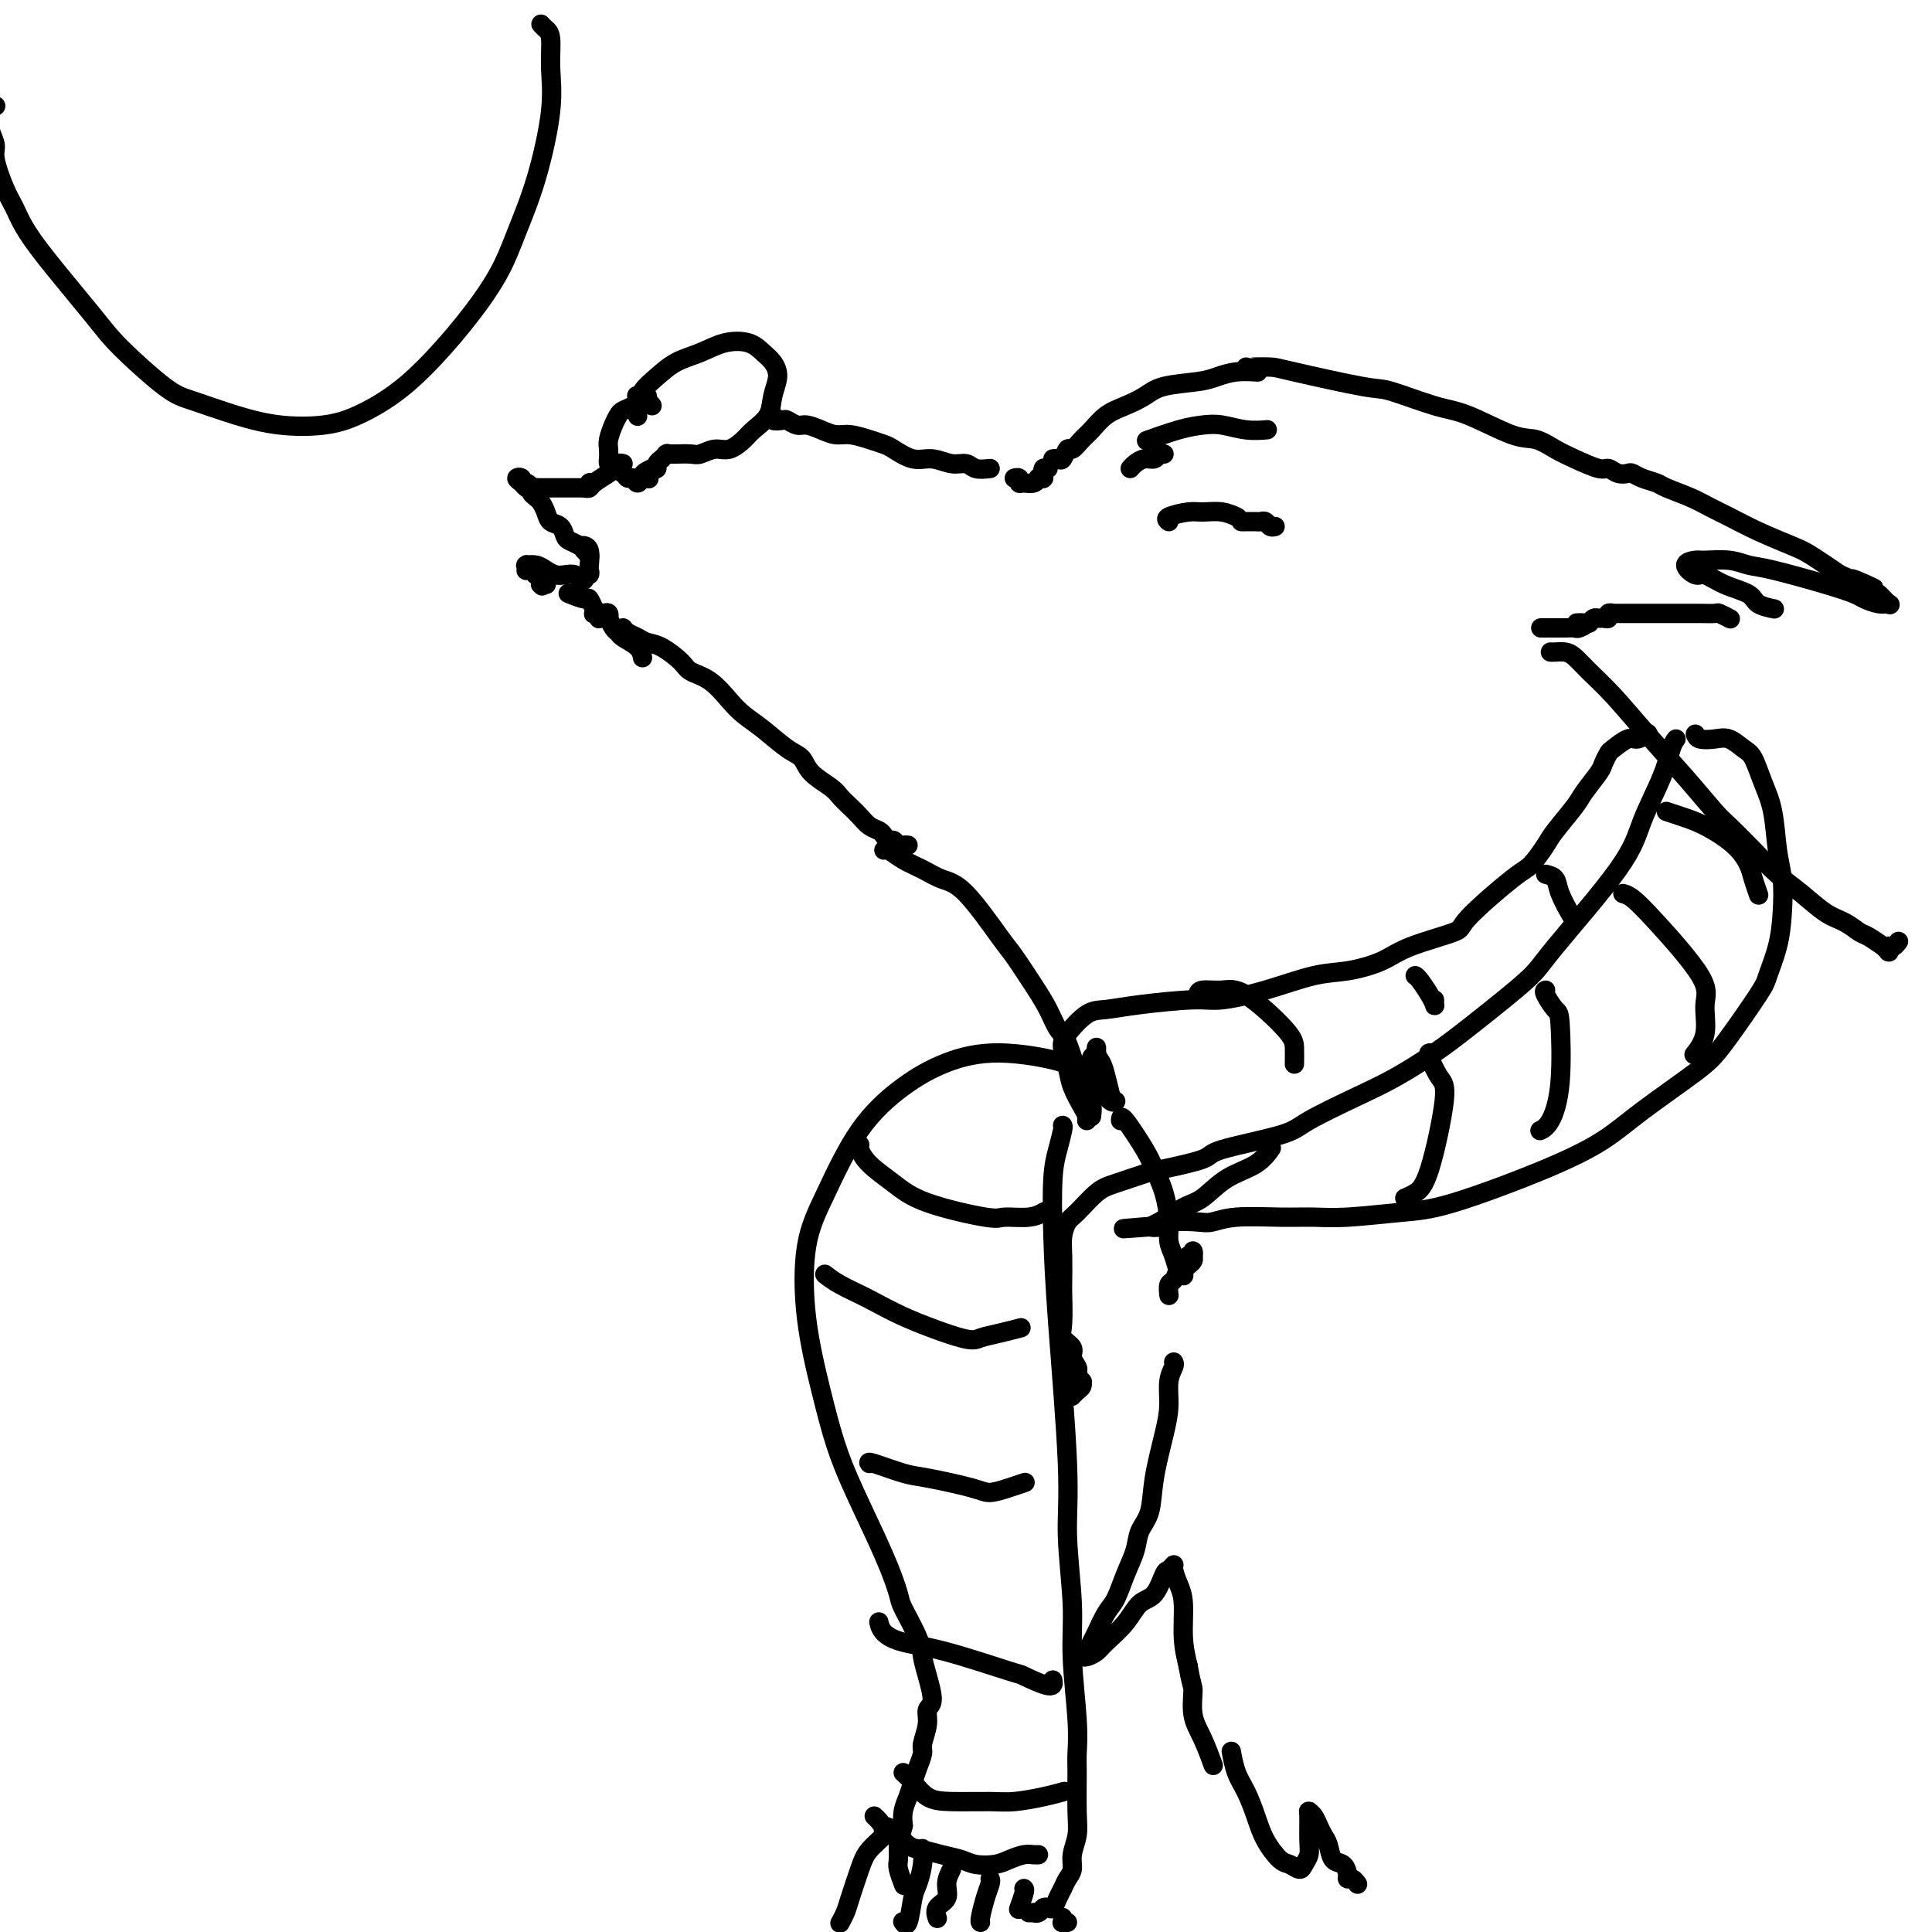 <svg viewBox='0 0 400 400' version='1.1' xmlns='http://www.w3.org/2000/svg' xmlns:xlink='http://www.w3.org/1999/xlink'><g fill='none' stroke='#000000' stroke-width='4' stroke-linecap='round' stroke-linejoin='round'><path d='M260,77c0.351,0.023 0.701,0.047 0,0c-0.701,-0.047 -2.455,-0.164 -4,0c-1.545,0.164 -2.881,0.611 -4,1c-1.119,0.389 -2.021,0.722 -4,1c-1.979,0.278 -5.034,0.501 -7,1c-1.966,0.499 -2.844,1.274 -4,2c-1.156,0.726 -2.590,1.404 -4,2c-1.410,0.596 -2.798,1.110 -4,2c-1.202,0.890 -2.220,2.155 -3,3c-0.780,0.845 -1.322,1.270 -2,2c-0.678,0.730 -1.492,1.765 -2,2c-0.508,0.235 -0.711,-0.329 -1,0c-0.289,0.329 -0.666,1.552 -1,2c-0.334,0.448 -0.625,0.120 -1,0c-0.375,-0.120 -0.832,-0.032 -1,0c-0.168,0.032 -0.045,0.009 0,0c0.045,-0.009 0.012,-0.002 0,0c-0.012,0.002 -0.003,0.001 0,0c0.003,-0.001 0.002,-0.000 0,0'/><path d='M217,97c-0.423,-0.111 -0.845,-0.222 -1,0c-0.155,0.222 -0.042,0.778 0,1c0.042,0.222 0.012,0.112 0,0c-0.012,-0.112 -0.007,-0.226 0,0c0.007,0.226 0.017,0.792 0,1c-0.017,0.208 -0.059,0.060 0,0c0.059,-0.060 0.220,-0.030 0,0c-0.220,0.030 -0.819,0.062 -1,0c-0.181,-0.062 0.058,-0.216 0,0c-0.058,0.216 -0.411,0.804 -1,1c-0.589,0.196 -1.412,0.000 -2,0c-0.588,-0.000 -0.941,0.196 -1,0c-0.059,-0.196 0.176,-0.784 0,-1c-0.176,-0.216 -0.765,-0.062 -1,0c-0.235,0.062 -0.118,0.031 0,0'/><path d='M205,97c-1.107,0.122 -2.213,0.245 -3,0c-0.787,-0.245 -1.254,-0.857 -2,-1c-0.746,-0.143 -1.771,0.183 -3,0c-1.229,-0.183 -2.663,-0.875 -4,-1c-1.337,-0.125 -2.577,0.316 -4,0c-1.423,-0.316 -3.027,-1.390 -4,-2c-0.973,-0.610 -1.313,-0.754 -2,-1c-0.687,-0.246 -1.721,-0.592 -3,-1c-1.279,-0.408 -2.804,-0.879 -4,-1c-1.196,-0.121 -2.065,0.107 -3,0c-0.935,-0.107 -1.937,-0.551 -3,-1c-1.063,-0.449 -2.187,-0.904 -3,-1c-0.813,-0.096 -1.314,0.167 -2,0c-0.686,-0.167 -1.557,-0.763 -2,-1c-0.443,-0.237 -0.459,-0.116 -1,0c-0.541,0.116 -1.609,0.228 -2,0c-0.391,-0.228 -0.106,-0.794 0,-1c0.106,-0.206 0.032,-0.051 0,0c-0.032,0.051 -0.022,-0.000 0,0c0.022,0.000 0.058,0.052 0,0c-0.058,-0.052 -0.208,-0.206 0,0c0.208,0.206 0.774,0.773 1,1c0.226,0.227 0.113,0.113 0,0'/><path d='M132,86c0.012,0.154 0.025,0.308 0,0c-0.025,-0.308 -0.086,-1.079 0,-2c0.086,-0.921 0.321,-1.991 1,-3c0.679,-1.009 1.802,-1.957 3,-3c1.198,-1.043 2.470,-2.182 4,-3c1.530,-0.818 3.316,-1.314 5,-2c1.684,-0.686 3.265,-1.563 5,-2c1.735,-0.437 3.624,-0.435 5,0c1.376,0.435 2.238,1.302 3,2c0.762,0.698 1.424,1.226 2,2c0.576,0.774 1.067,1.792 1,3c-0.067,1.208 -0.692,2.605 -1,4c-0.308,1.395 -0.298,2.790 -1,4c-0.702,1.210 -2.118,2.237 -3,3c-0.882,0.763 -1.232,1.262 -2,2c-0.768,0.738 -1.953,1.714 -3,2c-1.047,0.286 -1.955,-0.120 -3,0c-1.045,0.120 -2.226,0.764 -3,1c-0.774,0.236 -1.139,0.063 -2,0c-0.861,-0.063 -2.217,-0.017 -3,0c-0.783,0.017 -0.993,0.003 -1,0c-0.007,-0.003 0.190,0.003 0,0c-0.190,-0.003 -0.768,-0.016 -1,0c-0.232,0.016 -0.119,0.060 0,0c0.119,-0.060 0.243,-0.222 0,0c-0.243,0.222 -0.852,0.830 -1,1c-0.148,0.170 0.167,-0.099 0,0c-0.167,0.099 -0.814,0.565 -1,1c-0.186,0.435 0.090,0.839 0,1c-0.090,0.161 -0.545,0.081 -1,0'/><path d='M135,97c-3.179,1.376 -1.625,1.815 -1,2c0.625,0.185 0.322,0.117 0,0c-0.322,-0.117 -0.663,-0.283 -1,0c-0.337,0.283 -0.671,1.015 -1,1c-0.329,-0.015 -0.652,-0.778 -1,-1c-0.348,-0.222 -0.720,0.096 -1,0c-0.280,-0.096 -0.467,-0.606 -1,-1c-0.533,-0.394 -1.412,-0.671 -2,-1c-0.588,-0.329 -0.887,-0.711 -1,-1c-0.113,-0.289 -0.041,-0.487 0,-1c0.041,-0.513 0.051,-1.342 0,-2c-0.051,-0.658 -0.165,-1.146 0,-2c0.165,-0.854 0.607,-2.075 1,-3c0.393,-0.925 0.736,-1.553 1,-2c0.264,-0.447 0.448,-0.712 1,-1c0.552,-0.288 1.473,-0.599 2,-1c0.527,-0.401 0.660,-0.892 1,-1c0.340,-0.108 0.886,0.167 1,0c0.114,-0.167 -0.204,-0.777 0,-1c0.204,-0.223 0.928,-0.061 1,0c0.072,0.061 -0.510,0.019 -1,0c-0.490,-0.019 -0.888,-0.015 -1,0c-0.112,0.015 0.061,0.043 0,0c-0.061,-0.043 -0.357,-0.156 0,0c0.357,0.156 1.365,0.580 2,1c0.635,0.420 0.896,0.834 1,1c0.104,0.166 0.052,0.083 0,0'/><path d='M129,96c-0.317,-0.097 -0.634,-0.194 -1,0c-0.366,0.194 -0.781,0.679 -1,1c-0.219,0.321 -0.241,0.478 -1,1c-0.759,0.522 -2.256,1.408 -3,2c-0.744,0.592 -0.736,0.890 -1,1c-0.264,0.110 -0.799,0.030 -1,0c-0.201,-0.030 -0.069,-0.012 0,0c0.069,0.012 0.075,0.017 0,0c-0.075,-0.017 -0.230,-0.057 0,0c0.230,0.057 0.845,0.211 1,0c0.155,-0.211 -0.151,-0.788 0,-1c0.151,-0.212 0.757,-0.061 1,0c0.243,0.061 0.121,0.030 0,0'/><path d='M121,101c0.065,-0.000 0.131,-0.000 0,0c-0.131,0.000 -0.457,0.000 -1,0c-0.543,-0.000 -1.301,-0.000 -2,0c-0.699,0.000 -1.339,0.001 -2,0c-0.661,-0.001 -1.342,-0.003 -2,0c-0.658,0.003 -1.291,0.011 -2,0c-0.709,-0.011 -1.492,-0.043 -2,0c-0.508,0.043 -0.739,0.159 -1,0c-0.261,-0.159 -0.550,-0.593 -1,-1c-0.450,-0.407 -1.059,-0.785 -1,-1c0.059,-0.215 0.785,-0.265 1,0c0.215,0.265 -0.083,0.845 0,1c0.083,0.155 0.547,-0.114 1,0c0.453,0.114 0.895,0.611 1,1c0.105,0.389 -0.128,0.672 0,1c0.128,0.328 0.615,0.703 1,1c0.385,0.297 0.667,0.517 1,1c0.333,0.483 0.718,1.229 1,2c0.282,0.771 0.461,1.569 1,2c0.539,0.431 1.440,0.497 2,1c0.560,0.503 0.781,1.445 1,2c0.219,0.555 0.437,0.723 1,1c0.563,0.277 1.470,0.662 2,1c0.530,0.338 0.681,0.630 1,1c0.319,0.370 0.805,0.820 1,1c0.195,0.180 0.097,0.090 0,0'/><path d='M121,113c-0.113,-0.028 -0.225,-0.056 0,0c0.225,0.056 0.788,0.196 1,1c0.212,0.804 0.072,2.271 0,3c-0.072,0.729 -0.075,0.718 0,1c0.075,0.282 0.228,0.856 0,1c-0.228,0.144 -0.838,-0.144 -1,0c-0.162,0.144 0.122,0.719 0,1c-0.122,0.281 -0.652,0.269 -1,0c-0.348,-0.269 -0.516,-0.794 -1,-1c-0.484,-0.206 -1.286,-0.094 -2,0c-0.714,0.094 -1.340,0.169 -2,0c-0.660,-0.169 -1.354,-0.582 -2,-1c-0.646,-0.418 -1.245,-0.840 -2,-1c-0.755,-0.160 -1.667,-0.057 -2,0c-0.333,0.057 -0.086,0.067 0,0c0.086,-0.067 0.013,-0.210 0,0c-0.013,0.210 0.035,0.774 0,1c-0.035,0.226 -0.154,0.113 0,0c0.154,-0.113 0.581,-0.228 1,0c0.419,0.228 0.830,0.797 1,1c0.170,0.203 0.098,0.041 0,0c-0.098,-0.041 -0.222,0.041 0,0c0.222,-0.041 0.792,-0.204 1,0c0.208,0.204 0.056,0.776 0,1c-0.056,0.224 -0.015,0.099 0,0c0.015,-0.099 0.004,-0.171 0,0c-0.004,0.171 -0.002,0.586 0,1'/><path d='M112,121c0.464,0.619 0.125,0.166 0,0c-0.125,-0.166 -0.034,-0.044 0,0c0.034,0.044 0.013,0.012 0,0c-0.013,-0.012 -0.018,-0.003 0,0c0.018,0.003 0.057,0.001 0,0c-0.057,-0.001 -0.211,-0.000 0,0c0.211,0.000 0.789,0.000 1,0c0.211,-0.000 0.057,-0.000 0,0c-0.057,0.000 -0.015,0.000 0,0c0.015,-0.000 0.004,-0.000 0,0c-0.004,0.000 -0.002,0.000 0,0'/><path d='M118,123c-0.318,-0.129 -0.635,-0.259 0,0c0.635,0.259 2.223,0.905 3,1c0.777,0.095 0.744,-0.363 1,0c0.256,0.363 0.800,1.548 1,2c0.200,0.452 0.058,0.173 0,0c-0.058,-0.173 -0.030,-0.239 0,0c0.030,0.239 0.061,0.782 0,1c-0.061,0.218 -0.213,0.111 0,0c0.213,-0.111 0.793,-0.226 1,0c0.207,0.226 0.041,0.793 0,1c-0.041,0.207 0.041,0.056 0,0c-0.041,-0.056 -0.207,-0.015 0,0c0.207,0.015 0.786,0.004 1,0c0.214,-0.004 0.061,-0.001 0,0c-0.061,0.001 -0.031,0.001 0,0'/><path d='M125,127c0.417,-0.128 0.833,-0.255 1,0c0.167,0.255 0.084,0.894 0,1c-0.084,0.106 -0.170,-0.320 0,0c0.170,0.320 0.595,1.385 1,2c0.405,0.615 0.788,0.778 1,1c0.212,0.222 0.253,0.503 1,1c0.747,0.497 2.201,1.211 3,2c0.799,0.789 0.943,1.654 1,2c0.057,0.346 0.029,0.173 0,0'/><path d='M129,130c0.240,0.337 0.481,0.674 1,1c0.519,0.326 1.317,0.640 2,1c0.683,0.360 1.252,0.766 2,1c0.748,0.234 1.673,0.296 3,1c1.327,0.704 3.054,2.051 4,3c0.946,0.949 1.112,1.502 2,2c0.888,0.498 2.499,0.942 4,2c1.501,1.058 2.892,2.730 4,4c1.108,1.270 1.933,2.139 3,3c1.067,0.861 2.376,1.715 4,3c1.624,1.285 3.562,3.002 5,4c1.438,0.998 2.377,1.279 3,2c0.623,0.721 0.929,1.884 2,3c1.071,1.116 2.905,2.187 4,3c1.095,0.813 1.449,1.370 2,2c0.551,0.630 1.299,1.334 2,2c0.701,0.666 1.354,1.293 2,2c0.646,0.707 1.286,1.495 2,2c0.714,0.505 1.501,0.728 2,1c0.499,0.272 0.711,0.595 1,1c0.289,0.405 0.656,0.893 1,1c0.344,0.107 0.667,-0.168 1,0c0.333,0.168 0.677,0.777 1,1c0.323,0.223 0.625,0.060 1,0c0.375,-0.060 0.821,-0.017 1,0c0.179,0.017 0.089,0.009 0,0'/><path d='M258,76c0.016,0.007 0.032,0.013 1,0c0.968,-0.013 2.887,-0.046 4,0c1.113,0.046 1.419,0.170 5,1c3.581,0.830 10.435,2.366 14,3c3.565,0.634 3.839,0.364 6,1c2.161,0.636 6.209,2.176 9,3c2.791,0.824 4.324,0.930 7,2c2.676,1.070 6.496,3.104 9,4c2.504,0.896 3.692,0.656 5,1c1.308,0.344 2.734,1.273 4,2c1.266,0.727 2.370,1.253 4,2c1.630,0.747 3.784,1.716 5,2c1.216,0.284 1.493,-0.117 2,0c0.507,0.117 1.242,0.753 2,1c0.758,0.247 1.537,0.107 2,0c0.463,-0.107 0.609,-0.180 1,0c0.391,0.180 1.027,0.615 2,1c0.973,0.385 2.282,0.721 3,1c0.718,0.279 0.846,0.500 2,1c1.154,0.500 3.334,1.279 5,2c1.666,0.721 2.817,1.385 4,2c1.183,0.615 2.397,1.181 4,2c1.603,0.819 3.595,1.890 6,3c2.405,1.110 5.225,2.261 7,3c1.775,0.739 2.507,1.068 4,2c1.493,0.932 3.746,2.466 6,4'/><path d='M381,119c12.434,5.218 5.018,1.762 3,1c-2.018,-0.762 1.364,1.170 3,2c1.636,0.830 1.528,0.559 2,1c0.472,0.441 1.523,1.594 2,2c0.477,0.406 0.378,0.066 0,0c-0.378,-0.066 -1.035,0.144 -2,0c-0.965,-0.144 -2.239,-0.640 -3,-1c-0.761,-0.360 -1.009,-0.584 -2,-1c-0.991,-0.416 -2.724,-1.026 -6,-2c-3.276,-0.974 -8.094,-2.314 -11,-3c-2.906,-0.686 -3.898,-0.718 -5,-1c-1.102,-0.282 -2.313,-0.814 -4,-1c-1.687,-0.186 -3.848,-0.027 -5,0c-1.152,0.027 -1.293,-0.078 -2,0c-0.707,0.078 -1.979,0.338 -2,1c-0.021,0.662 1.211,1.725 2,2c0.789,0.275 1.137,-0.238 2,0c0.863,0.238 2.242,1.227 4,2c1.758,0.773 3.894,1.331 5,2c1.106,0.669 1.182,1.449 2,2c0.818,0.551 2.376,0.872 3,1c0.624,0.128 0.312,0.064 0,0'/><path d='M358,128c0.218,0.113 0.435,0.226 0,0c-0.435,-0.226 -1.524,-0.793 -2,-1c-0.476,-0.207 -0.339,-0.056 -1,0c-0.661,0.056 -2.120,0.015 -3,0c-0.880,-0.015 -1.180,-0.004 -2,0c-0.820,0.004 -2.161,0.001 -3,0c-0.839,-0.001 -1.177,-0.000 -2,0c-0.823,0.000 -2.133,0.000 -3,0c-0.867,-0.000 -1.293,-0.000 -2,0c-0.707,0.000 -1.696,0.000 -2,0c-0.304,-0.000 0.077,-0.000 0,0c-0.077,0.000 -0.613,0.000 -1,0c-0.387,-0.000 -0.626,-0.000 -1,0c-0.374,0.000 -0.885,0.000 -1,0c-0.115,-0.000 0.165,-0.000 0,0c-0.165,0.000 -0.775,0.000 -1,0c-0.225,-0.000 -0.064,-0.001 0,0c0.064,0.001 0.032,0.004 0,0c-0.032,-0.004 -0.064,-0.015 0,0c0.064,0.015 0.224,0.057 0,0c-0.224,-0.057 -0.834,-0.212 -1,0c-0.166,0.212 0.110,0.792 0,1c-0.110,0.208 -0.607,0.046 -1,0c-0.393,-0.046 -0.683,0.026 -1,0c-0.317,-0.026 -0.662,-0.150 -1,0c-0.338,0.150 -0.669,0.575 -1,1'/><path d='M329,129c-4.661,0.094 -1.812,-0.171 -1,0c0.812,0.171 -0.413,0.778 -1,1c-0.587,0.222 -0.534,0.060 -1,0c-0.466,-0.060 -1.449,-0.016 -2,0c-0.551,0.016 -0.669,0.004 -1,0c-0.331,-0.004 -0.876,-0.001 -1,0c-0.124,0.001 0.173,0.000 0,0c-0.173,-0.000 -0.817,-0.000 -1,0c-0.183,0.000 0.095,0.000 0,0c-0.095,-0.000 -0.564,-0.000 -1,0c-0.436,0.000 -0.839,0.000 -1,0c-0.161,-0.000 -0.081,-0.000 0,0'/><path d='M242,108c-0.388,-0.307 -0.776,-0.614 0,-1c0.776,-0.386 2.716,-0.849 4,-1c1.284,-0.151 1.913,0.012 3,0c1.087,-0.012 2.632,-0.199 4,0c1.368,0.199 2.561,0.784 3,1c0.439,0.216 0.126,0.062 0,0c-0.126,-0.062 -0.063,-0.031 0,0'/><path d='M257,108c0.220,0.002 0.440,0.004 1,0c0.560,-0.004 1.460,-0.015 2,0c0.540,0.015 0.719,0.057 1,0c0.281,-0.057 0.663,-0.211 1,0c0.337,0.211 0.629,0.788 1,1c0.371,0.212 0.820,0.061 1,0c0.180,-0.061 0.090,-0.030 0,0'/><path d='M241,94c-0.356,-0.119 -0.712,-0.238 -1,0c-0.288,0.238 -0.508,0.835 -1,1c-0.492,0.165 -1.256,-0.100 -2,0c-0.744,0.100 -1.470,0.565 -2,1c-0.530,0.435 -0.866,0.838 -1,1c-0.134,0.162 -0.067,0.081 0,0'/><path d='M238,91c-0.552,0.198 -1.103,0.397 0,0c1.103,-0.397 3.862,-1.388 6,-2c2.138,-0.612 3.656,-0.843 5,-1c1.344,-0.157 2.515,-0.238 4,0c1.485,0.238 3.284,0.795 5,1c1.716,0.205 3.347,0.059 4,0c0.653,-0.059 0.326,-0.029 0,0'/><path d='M183,176c0.179,-0.180 0.358,-0.361 1,0c0.642,0.361 1.748,1.263 3,2c1.252,0.737 2.651,1.310 4,2c1.349,0.690 2.647,1.496 4,2c1.353,0.504 2.761,0.707 5,3c2.239,2.293 5.310,6.677 7,9c1.690,2.323 2.000,2.586 3,4c1.000,1.414 2.692,3.980 4,6c1.308,2.020 2.234,3.495 3,5c0.766,1.505 1.372,3.039 2,4c0.628,0.961 1.278,1.348 2,3c0.722,1.652 1.518,4.570 2,6c0.482,1.430 0.651,1.371 1,2c0.349,0.629 0.878,1.944 1,3c0.122,1.056 -0.163,1.853 0,2c0.163,0.147 0.776,-0.356 1,0c0.224,0.356 0.061,1.572 0,2c-0.061,0.428 -0.020,0.070 0,0c0.020,-0.070 0.020,0.148 0,0c-0.020,-0.148 -0.059,-0.662 0,-1c0.059,-0.338 0.216,-0.500 0,-1c-0.216,-0.500 -0.805,-1.338 -1,-2c-0.195,-0.662 0.003,-1.147 0,-2c-0.003,-0.853 -0.207,-2.074 0,-3c0.207,-0.926 0.825,-1.557 1,-2c0.175,-0.443 -0.093,-0.698 0,-1c0.093,-0.302 0.546,-0.651 1,-1'/><path d='M227,218c0.106,-2.101 -0.129,-0.853 0,0c0.129,0.853 0.622,1.311 1,2c0.378,0.689 0.640,1.609 1,3c0.360,1.391 0.817,3.255 1,4c0.183,0.745 0.091,0.373 0,0'/><path d='M321,135c0.240,0.013 0.481,0.027 1,0c0.519,-0.027 1.318,-0.093 2,0c0.682,0.093 1.247,0.346 2,1c0.753,0.654 1.693,1.709 3,3c1.307,1.291 2.981,2.819 5,5c2.019,2.181 4.384,5.016 7,8c2.616,2.984 5.483,6.118 8,9c2.517,2.882 4.685,5.512 6,7c1.315,1.488 1.776,1.834 3,3c1.224,1.166 3.212,3.151 5,5c1.788,1.849 3.375,3.560 5,5c1.625,1.440 3.287,2.608 5,4c1.713,1.392 3.476,3.008 5,4c1.524,0.992 2.810,1.361 4,2c1.190,0.639 2.284,1.548 3,2c0.716,0.452 1.053,0.446 2,1c0.947,0.554 2.502,1.666 3,2c0.498,0.334 -0.063,-0.110 0,0c0.063,0.110 0.748,0.775 1,1c0.252,0.225 0.070,0.009 0,0c-0.070,-0.009 -0.029,0.190 0,0c0.029,-0.190 0.046,-0.769 0,-1c-0.046,-0.231 -0.156,-0.114 0,0c0.156,0.114 0.578,0.227 1,0c0.422,-0.227 0.845,-0.793 1,-1c0.155,-0.207 0.041,-0.056 0,0c-0.041,0.056 -0.011,0.015 0,0c0.011,-0.015 0.003,-0.004 0,0c-0.003,0.004 -0.002,0.002 0,0'/><path d='M232,232c0.016,-0.588 0.033,-1.175 1,0c0.967,1.175 2.885,4.114 4,6c1.115,1.886 1.426,2.720 2,4c0.574,1.280 1.410,3.005 2,5c0.590,1.995 0.932,4.261 1,6c0.068,1.739 -0.139,2.950 0,4c0.139,1.050 0.625,1.939 1,3c0.375,1.061 0.639,2.296 1,3c0.361,0.704 0.818,0.879 1,1c0.182,0.121 0.087,0.188 0,0c-0.087,-0.188 -0.167,-0.630 0,-1c0.167,-0.370 0.581,-0.669 1,-1c0.419,-0.331 0.841,-0.693 1,-1c0.159,-0.307 0.054,-0.559 0,-1c-0.054,-0.441 -0.056,-1.073 0,-1c0.056,0.073 0.170,0.850 0,1c-0.170,0.150 -0.624,-0.326 -1,0c-0.376,0.326 -0.675,1.454 -1,2c-0.325,0.546 -0.675,0.511 -1,1c-0.325,0.489 -0.623,1.502 -1,2c-0.377,0.498 -0.832,0.480 -1,1c-0.168,0.520 -0.048,1.577 0,2c0.048,0.423 0.024,0.211 0,0'/><path d='M243,282c0.117,0.202 0.235,0.404 0,1c-0.235,0.596 -0.821,1.587 -1,3c-0.179,1.413 0.050,3.248 0,5c-0.050,1.752 -0.380,3.419 -1,6c-0.620,2.581 -1.531,6.075 -2,9c-0.469,2.925 -0.496,5.280 -1,7c-0.504,1.720 -1.486,2.805 -2,4c-0.514,1.195 -0.561,2.502 -1,4c-0.439,1.498 -1.269,3.188 -2,5c-0.731,1.812 -1.361,3.746 -2,5c-0.639,1.254 -1.285,1.828 -2,3c-0.715,1.172 -1.499,2.941 -2,4c-0.501,1.059 -0.721,1.409 -1,2c-0.279,0.591 -0.618,1.424 -1,2c-0.382,0.576 -0.806,0.896 -1,1c-0.194,0.104 -0.158,-0.008 0,0c0.158,0.008 0.440,0.135 1,0c0.560,-0.135 1.399,-0.534 2,-1c0.601,-0.466 0.963,-1.001 2,-2c1.037,-0.999 2.750,-2.463 4,-4c1.250,-1.537 2.038,-3.148 3,-4c0.962,-0.852 2.099,-0.945 3,-2c0.901,-1.055 1.565,-3.073 2,-4c0.435,-0.927 0.642,-0.765 1,-1c0.358,-0.235 0.866,-0.868 1,-1c0.134,-0.132 -0.105,0.238 0,1c0.105,0.762 0.554,1.916 1,3c0.446,1.084 0.889,2.100 1,4c0.111,1.900 -0.111,4.686 0,7c0.111,2.314 0.556,4.157 1,6'/><path d='M246,345c0.715,4.138 1.001,3.982 1,5c-0.001,1.018 -0.289,3.211 0,5c0.289,1.789 1.155,3.174 2,5c0.845,1.826 1.670,4.093 2,5c0.330,0.907 0.165,0.453 0,0'/><path d='M255,363c-0.066,-0.364 -0.132,-0.727 0,0c0.132,0.727 0.462,2.545 1,4c0.538,1.455 1.285,2.546 2,4c0.715,1.454 1.400,3.270 2,5c0.600,1.730 1.116,3.376 2,5c0.884,1.624 2.135,3.228 3,4c0.865,0.772 1.342,0.712 2,1c0.658,0.288 1.497,0.925 2,1c0.503,0.075 0.670,-0.411 1,-1c0.330,-0.589 0.823,-1.280 1,-2c0.177,-0.720 0.036,-1.469 0,-3c-0.036,-1.531 0.032,-3.844 0,-5c-0.032,-1.156 -0.163,-1.156 0,-1c0.163,0.156 0.620,0.469 1,1c0.380,0.531 0.683,1.279 1,2c0.317,0.721 0.649,1.415 1,2c0.351,0.585 0.720,1.061 1,2c0.280,0.939 0.470,2.342 1,3c0.530,0.658 1.400,0.572 2,1c0.600,0.428 0.931,1.368 1,2c0.069,0.632 -0.125,0.954 0,1c0.125,0.046 0.570,-0.183 1,0c0.430,0.183 0.847,0.780 1,1c0.153,0.220 0.044,0.063 0,0c-0.044,-0.063 -0.022,-0.031 0,0'/><path d='M112,5c0.305,0.330 0.610,0.660 1,1c0.390,0.340 0.866,0.689 1,2c0.134,1.311 -0.075,3.585 0,6c0.075,2.415 0.435,4.971 0,9c-0.435,4.029 -1.664,9.532 -3,14c-1.336,4.468 -2.777,7.902 -4,11c-1.223,3.098 -2.226,5.859 -4,9c-1.774,3.141 -4.319,6.663 -7,10c-2.681,3.337 -5.498,6.489 -8,9c-2.502,2.511 -4.689,4.381 -7,6c-2.311,1.619 -4.747,2.988 -7,4c-2.253,1.012 -4.324,1.668 -7,2c-2.676,0.332 -5.959,0.340 -9,0c-3.041,-0.340 -5.841,-1.029 -9,-2c-3.159,-0.971 -6.676,-2.225 -9,-3c-2.324,-0.775 -3.456,-1.071 -6,-3c-2.544,-1.929 -6.502,-5.492 -9,-8c-2.498,-2.508 -3.536,-3.960 -6,-7c-2.464,-3.040 -6.353,-7.668 -9,-11c-2.647,-3.332 -4.053,-5.367 -5,-7c-0.947,-1.633 -1.434,-2.864 -2,-4c-0.566,-1.136 -1.209,-2.177 -2,-4c-0.791,-1.823 -1.730,-4.428 -2,-6c-0.270,-1.572 0.127,-2.109 0,-3c-0.127,-0.891 -0.780,-2.134 -1,-3c-0.220,-0.866 -0.007,-1.356 0,-2c0.007,-0.644 -0.190,-1.443 0,-2c0.190,-0.557 0.769,-0.874 1,-1c0.231,-0.126 0.116,-0.063 0,0'/><path d='M347,153c-0.303,0.390 -0.606,0.779 -1,2c-0.394,1.221 -0.878,3.273 -2,6c-1.122,2.727 -2.882,6.129 -4,9c-1.118,2.871 -1.594,5.211 -5,10c-3.406,4.789 -9.742,12.028 -13,16c-3.258,3.972 -3.436,4.679 -6,7c-2.564,2.321 -7.513,6.256 -11,9c-3.487,2.744 -5.512,4.295 -8,6c-2.488,1.705 -5.438,3.563 -8,5c-2.562,1.437 -4.735,2.454 -8,4c-3.265,1.546 -7.620,3.623 -10,5c-2.380,1.377 -2.784,2.056 -6,3c-3.216,0.944 -9.246,2.154 -12,3c-2.754,0.846 -2.234,1.327 -4,2c-1.766,0.673 -5.817,1.539 -8,2c-2.183,0.461 -2.497,0.517 -4,1c-1.503,0.483 -4.196,1.392 -6,2c-1.804,0.608 -2.718,0.916 -4,2c-1.282,1.084 -2.932,2.945 -4,4c-1.068,1.055 -1.554,1.304 -2,2c-0.446,0.696 -0.851,1.839 -1,3c-0.149,1.161 -0.042,2.342 0,4c0.042,1.658 0.019,3.795 0,5c-0.019,1.205 -0.034,1.477 0,3c0.034,1.523 0.118,4.295 0,6c-0.118,1.705 -0.438,2.341 0,3c0.438,0.659 1.633,1.342 2,2c0.367,0.658 -0.093,1.293 0,2c0.093,0.707 0.741,1.488 1,2c0.259,0.512 0.130,0.756 0,1'/><path d='M223,284c0.480,1.326 0.181,1.140 0,1c-0.181,-0.140 -0.245,-0.234 0,0c0.245,0.234 0.798,0.798 1,1c0.202,0.202 0.051,0.043 0,0c-0.051,-0.043 -0.003,0.031 0,0c0.003,-0.031 -0.038,-0.166 0,0c0.038,0.166 0.154,0.633 0,1c-0.154,0.367 -0.577,0.634 -1,1c-0.423,0.366 -0.845,0.829 -1,1c-0.155,0.171 -0.044,0.049 0,0c0.044,-0.049 0.022,-0.024 0,0'/><path d='M231,228c-0.270,0.155 -0.539,0.310 -1,0c-0.461,-0.310 -1.113,-1.084 -2,-2c-0.887,-0.916 -2.008,-1.974 -3,-3c-0.992,-1.026 -1.855,-2.021 -5,-3c-3.145,-0.979 -8.570,-1.942 -13,-2c-4.430,-0.058 -7.863,0.787 -11,2c-3.137,1.213 -5.978,2.792 -9,5c-3.022,2.208 -6.226,5.044 -9,9c-2.774,3.956 -5.116,9.030 -7,13c-1.884,3.970 -3.308,6.834 -4,11c-0.692,4.166 -0.653,9.633 0,15c0.653,5.367 1.919,10.632 3,15c1.081,4.368 1.975,7.838 3,11c1.025,3.162 2.180,6.015 4,10c1.820,3.985 4.305,9.101 6,13c1.695,3.899 2.600,6.582 3,8c0.400,1.418 0.294,1.570 1,3c0.706,1.430 2.224,4.136 3,6c0.776,1.864 0.812,2.885 1,4c0.188,1.115 0.530,2.323 1,4c0.470,1.677 1.069,3.824 1,5c-0.069,1.176 -0.806,1.382 -1,2c-0.194,0.618 0.155,1.649 0,3c-0.155,1.351 -0.815,3.022 -1,4c-0.185,0.978 0.104,1.262 0,2c-0.104,0.738 -0.603,1.930 -1,3c-0.397,1.070 -0.694,2.019 -1,3c-0.306,0.981 -0.621,1.995 -1,3c-0.379,1.005 -0.823,2.001 -1,3c-0.177,0.999 -0.089,1.999 0,3'/><path d='M187,378c-1.154,4.397 -1.037,2.391 -1,2c0.037,-0.391 -0.004,0.835 0,2c0.004,1.165 0.053,2.271 0,3c-0.053,0.729 -0.206,1.081 0,2c0.206,0.919 0.773,2.405 1,3c0.227,0.595 0.113,0.297 0,0'/><path d='M220,233c0.084,0.078 0.168,0.157 0,1c-0.168,0.843 -0.587,2.452 -1,4c-0.413,1.548 -0.819,3.036 -1,6c-0.181,2.964 -0.135,7.406 0,12c0.135,4.594 0.361,9.341 1,18c0.639,8.659 1.692,21.231 2,29c0.308,7.769 -0.128,10.736 0,15c0.128,4.264 0.819,9.826 1,14c0.181,4.174 -0.148,6.958 0,11c0.148,4.042 0.773,9.340 1,13c0.227,3.660 0.057,5.683 0,7c-0.057,1.317 -0.000,1.928 0,4c0.000,2.072 -0.055,5.605 0,8c0.055,2.395 0.222,3.653 0,5c-0.222,1.347 -0.833,2.783 -1,4c-0.167,1.217 0.110,2.214 0,3c-0.110,0.786 -0.607,1.360 -1,2c-0.393,0.640 -0.683,1.348 -1,2c-0.317,0.652 -0.662,1.250 -1,2c-0.338,0.750 -0.669,1.651 -1,2c-0.331,0.349 -0.662,0.146 -1,0c-0.338,-0.146 -0.683,-0.235 -1,0c-0.317,0.235 -0.607,0.795 -1,1c-0.393,0.205 -0.889,0.055 -1,0c-0.111,-0.055 0.162,-0.015 0,0c-0.162,0.015 -0.761,0.004 -1,0c-0.239,-0.004 -0.120,-0.002 0,0'/><path d='M181,376c0.350,0.317 0.701,0.634 1,1c0.299,0.366 0.547,0.781 1,1c0.453,0.219 1.111,0.244 2,1c0.889,0.756 2.008,2.245 3,3c0.992,0.755 1.858,0.777 3,1c1.142,0.223 2.560,0.645 4,1c1.440,0.355 2.903,0.641 4,1c1.097,0.359 1.827,0.790 3,1c1.173,0.210 2.787,0.200 4,0c1.213,-0.200 2.024,-0.589 3,-1c0.976,-0.411 2.117,-0.842 3,-1c0.883,-0.158 1.507,-0.043 2,0c0.493,0.043 0.855,0.012 1,0c0.145,-0.012 0.072,-0.006 0,0'/><path d='M183,379c-0.079,-0.043 -0.157,-0.086 0,0c0.157,0.086 0.551,0.302 0,1c-0.551,0.698 -2.046,1.879 -3,3c-0.954,1.121 -1.366,2.182 -2,4c-0.634,1.818 -1.490,4.395 -2,6c-0.510,1.605 -0.676,2.240 -1,3c-0.324,0.760 -0.807,1.646 -1,2c-0.193,0.354 -0.097,0.177 0,0'/><path d='M191,383c-0.024,-0.232 -0.048,-0.464 0,0c0.048,0.464 0.167,1.623 0,3c-0.167,1.377 -0.619,2.971 -1,4c-0.381,1.029 -0.690,1.492 -1,3c-0.310,1.508 -0.622,4.060 -1,5c-0.378,0.940 -0.822,0.269 -1,0c-0.178,-0.269 -0.089,-0.134 0,0'/><path d='M197,387c-0.483,0.973 -0.967,1.946 -1,3c-0.033,1.054 0.383,2.190 0,3c-0.383,0.810 -1.565,1.295 -2,2c-0.435,0.705 -0.124,1.630 0,2c0.124,0.370 0.062,0.185 0,0'/><path d='M205,389c0.083,0.196 0.166,0.392 0,1c-0.166,0.608 -0.581,1.627 -1,3c-0.419,1.373 -0.844,3.100 -1,4c-0.156,0.900 -0.045,0.971 0,1c0.045,0.029 0.022,0.014 0,0'/><path d='M212,391c0.113,0.083 0.226,0.167 0,1c-0.226,0.833 -0.792,2.417 -1,3c-0.208,0.583 -0.060,0.167 0,0c0.060,-0.167 0.030,-0.083 0,0'/><path d='M220,397c0.030,0.423 0.060,0.845 0,1c-0.060,0.155 -0.208,0.042 0,0c0.208,-0.042 0.774,-0.012 1,0c0.226,0.012 0.113,0.006 0,0'/><path d='M225,232c0.058,-0.293 0.117,-0.585 0,-1c-0.117,-0.415 -0.409,-0.952 -1,-2c-0.591,-1.048 -1.481,-2.607 -2,-4c-0.519,-1.393 -0.668,-2.621 -1,-4c-0.332,-1.379 -0.847,-2.908 -1,-4c-0.153,-1.092 0.055,-1.747 1,-3c0.945,-1.253 2.626,-3.105 4,-4c1.374,-0.895 2.442,-0.833 4,-1c1.558,-0.167 3.605,-0.563 7,-1c3.395,-0.437 8.138,-0.914 11,-1c2.862,-0.086 3.844,0.221 6,0c2.156,-0.221 5.488,-0.968 9,-2c3.512,-1.032 7.205,-2.350 10,-3c2.795,-0.650 4.692,-0.633 7,-1c2.308,-0.367 5.027,-1.117 7,-2c1.973,-0.883 3.199,-1.897 6,-3c2.801,-1.103 7.178,-2.295 9,-3c1.822,-0.705 1.091,-0.924 3,-3c1.909,-2.076 6.459,-6.009 9,-8c2.541,-1.991 3.074,-2.040 4,-3c0.926,-0.960 2.245,-2.831 3,-4c0.755,-1.169 0.948,-1.636 2,-3c1.052,-1.364 2.965,-3.627 4,-5c1.035,-1.373 1.193,-1.858 2,-3c0.807,-1.142 2.265,-2.941 3,-4c0.735,-1.059 0.749,-1.379 1,-2c0.251,-0.621 0.740,-1.543 1,-2c0.260,-0.457 0.291,-0.448 1,-1c0.709,-0.552 2.097,-1.663 3,-2c0.903,-0.337 1.320,0.102 2,0c0.680,-0.102 1.623,-0.743 2,-1c0.377,-0.257 0.189,-0.128 0,0'/><path d='M351,152c0.153,0.408 0.306,0.817 1,1c0.694,0.183 1.929,0.141 3,0c1.071,-0.141 1.978,-0.380 3,0c1.022,0.380 2.157,1.377 3,2c0.843,0.623 1.392,0.870 2,2c0.608,1.130 1.274,3.143 2,5c0.726,1.857 1.513,3.558 2,6c0.487,2.442 0.673,5.624 1,8c0.327,2.376 0.794,3.945 1,6c0.206,2.055 0.152,4.594 0,7c-0.152,2.406 -0.400,4.677 -1,7c-0.600,2.323 -1.551,4.696 -2,6c-0.449,1.304 -0.394,1.537 -2,4c-1.606,2.463 -4.872,7.156 -7,10c-2.128,2.844 -3.120,3.841 -6,6c-2.880,2.159 -7.650,5.481 -11,8c-3.350,2.519 -5.280,4.234 -8,6c-2.720,1.766 -6.231,3.583 -12,6c-5.769,2.417 -13.795,5.432 -19,7c-5.205,1.568 -7.588,1.687 -11,2c-3.412,0.313 -7.852,0.820 -11,1c-3.148,0.180 -5.004,0.035 -7,0c-1.996,-0.035 -4.131,0.042 -7,0c-2.869,-0.042 -6.474,-0.204 -9,0c-2.526,0.204 -3.975,0.773 -5,1c-1.025,0.227 -1.625,0.112 -3,0c-1.375,-0.112 -3.524,-0.223 -5,0c-1.476,0.223 -2.279,0.778 -3,1c-0.721,0.222 -1.361,0.111 -2,0'/><path d='M238,254c-10.019,0.769 -3.567,0.192 -1,0c2.567,-0.192 1.248,0.002 1,0c-0.248,-0.002 0.576,-0.201 2,-1c1.424,-0.799 3.447,-2.197 5,-3c1.553,-0.803 2.637,-1.011 4,-2c1.363,-0.989 3.004,-2.760 5,-4c1.996,-1.240 4.345,-1.949 6,-3c1.655,-1.051 2.616,-2.443 3,-3c0.384,-0.557 0.192,-0.278 0,0'/><path d='M178,237c-0.107,0.178 -0.214,0.357 0,1c0.214,0.643 0.751,1.752 2,3c1.249,1.248 3.212,2.637 5,4c1.788,1.363 3.401,2.701 7,4c3.599,1.299 9.185,2.558 12,3c2.815,0.442 2.857,0.067 4,0c1.143,-0.067 3.385,0.174 5,0c1.615,-0.174 2.604,-0.764 3,-1c0.396,-0.236 0.198,-0.118 0,0'/><path d='M171,264c-0.201,-0.159 -0.401,-0.319 0,0c0.401,0.319 1.404,1.116 3,2c1.596,0.884 3.784,1.856 6,3c2.216,1.144 4.461,2.461 8,4c3.539,1.539 8.371,3.302 11,4c2.629,0.698 3.055,0.331 4,0c0.945,-0.331 2.408,-0.628 4,-1c1.592,-0.372 3.312,-0.821 4,-1c0.688,-0.179 0.344,-0.090 0,0'/><path d='M180,303c-0.171,-0.210 -0.343,-0.420 1,0c1.343,0.420 4.200,1.469 6,2c1.800,0.531 2.542,0.545 5,1c2.458,0.455 6.631,1.351 9,2c2.369,0.649 2.934,1.050 4,1c1.066,-0.050 2.633,-0.552 4,-1c1.367,-0.448 2.533,-0.842 3,-1c0.467,-0.158 0.233,-0.079 0,0'/><path d='M182,336c-0.038,-0.174 -0.075,-0.347 0,0c0.075,0.347 0.264,1.215 1,2c0.736,0.785 2.019,1.487 4,2c1.981,0.513 4.660,0.838 9,2c4.340,1.162 10.340,3.162 13,4c2.660,0.838 1.981,0.513 3,1c1.019,0.487 3.736,1.785 5,2c1.264,0.215 1.075,-0.653 1,-1c-0.075,-0.347 -0.038,-0.174 0,0'/><path d='M187,367c0.600,0.536 1.200,1.073 2,2c0.800,0.927 1.798,2.246 3,3c1.202,0.754 2.606,0.945 5,1c2.394,0.055 5.777,-0.024 8,0c2.223,0.024 3.287,0.151 5,0c1.713,-0.151 4.077,-0.579 6,-1c1.923,-0.421 3.407,-0.835 4,-1c0.593,-0.165 0.297,-0.083 0,0'/><path d='M248,206c0.061,-0.442 0.121,-0.884 1,-1c0.879,-0.116 2.575,0.096 4,0c1.425,-0.096 2.578,-0.498 5,1c2.422,1.498 6.113,4.896 8,7c1.887,2.104 1.970,2.913 2,4c0.030,1.087 0.009,2.454 0,3c-0.009,0.546 -0.004,0.273 0,0'/><path d='M293,202c0.226,0.141 0.453,0.283 1,1c0.547,0.717 1.415,2.010 2,3c0.585,0.990 0.889,1.678 1,2c0.111,0.322 0.030,0.279 0,0c-0.030,-0.279 -0.009,-0.794 0,-1c0.009,-0.206 0.004,-0.103 0,0'/><path d='M320,181c0.792,0.202 1.583,0.405 2,1c0.417,0.595 0.458,1.583 1,3c0.542,1.417 1.583,3.262 2,4c0.417,0.738 0.208,0.369 0,0'/><path d='M296,218c-0.177,0.018 -0.354,0.036 0,1c0.354,0.964 1.240,2.875 2,4c0.760,1.125 1.394,1.464 1,5c-0.394,3.536 -1.817,10.267 -3,14c-1.183,3.733 -2.126,4.467 -3,5c-0.874,0.533 -1.678,0.867 -2,1c-0.322,0.133 -0.161,0.067 0,0'/><path d='M320,205c-0.199,0.093 -0.399,0.185 0,1c0.399,0.815 1.396,2.352 2,3c0.604,0.648 0.817,0.409 1,3c0.183,2.591 0.338,8.014 0,12c-0.338,3.986 -1.168,6.535 -2,8c-0.832,1.465 -1.666,1.847 -2,2c-0.334,0.153 -0.167,0.076 0,0'/><path d='M336,185c0.545,0.152 1.090,0.304 2,1c0.910,0.696 2.184,1.935 5,5c2.816,3.065 7.175,7.957 9,11c1.825,3.043 1.118,4.238 1,6c-0.118,1.762 0.353,4.090 0,6c-0.353,1.910 -1.529,3.403 -2,4c-0.471,0.597 -0.235,0.299 0,0'/><path d='M345,168c0.861,0.290 1.722,0.580 3,1c1.278,0.420 2.973,0.971 5,2c2.027,1.029 4.386,2.535 6,4c1.614,1.465 2.484,2.887 3,4c0.516,1.113 0.677,1.915 1,3c0.323,1.085 0.806,2.453 1,3c0.194,0.547 0.097,0.274 0,0'/></g>
</svg>
